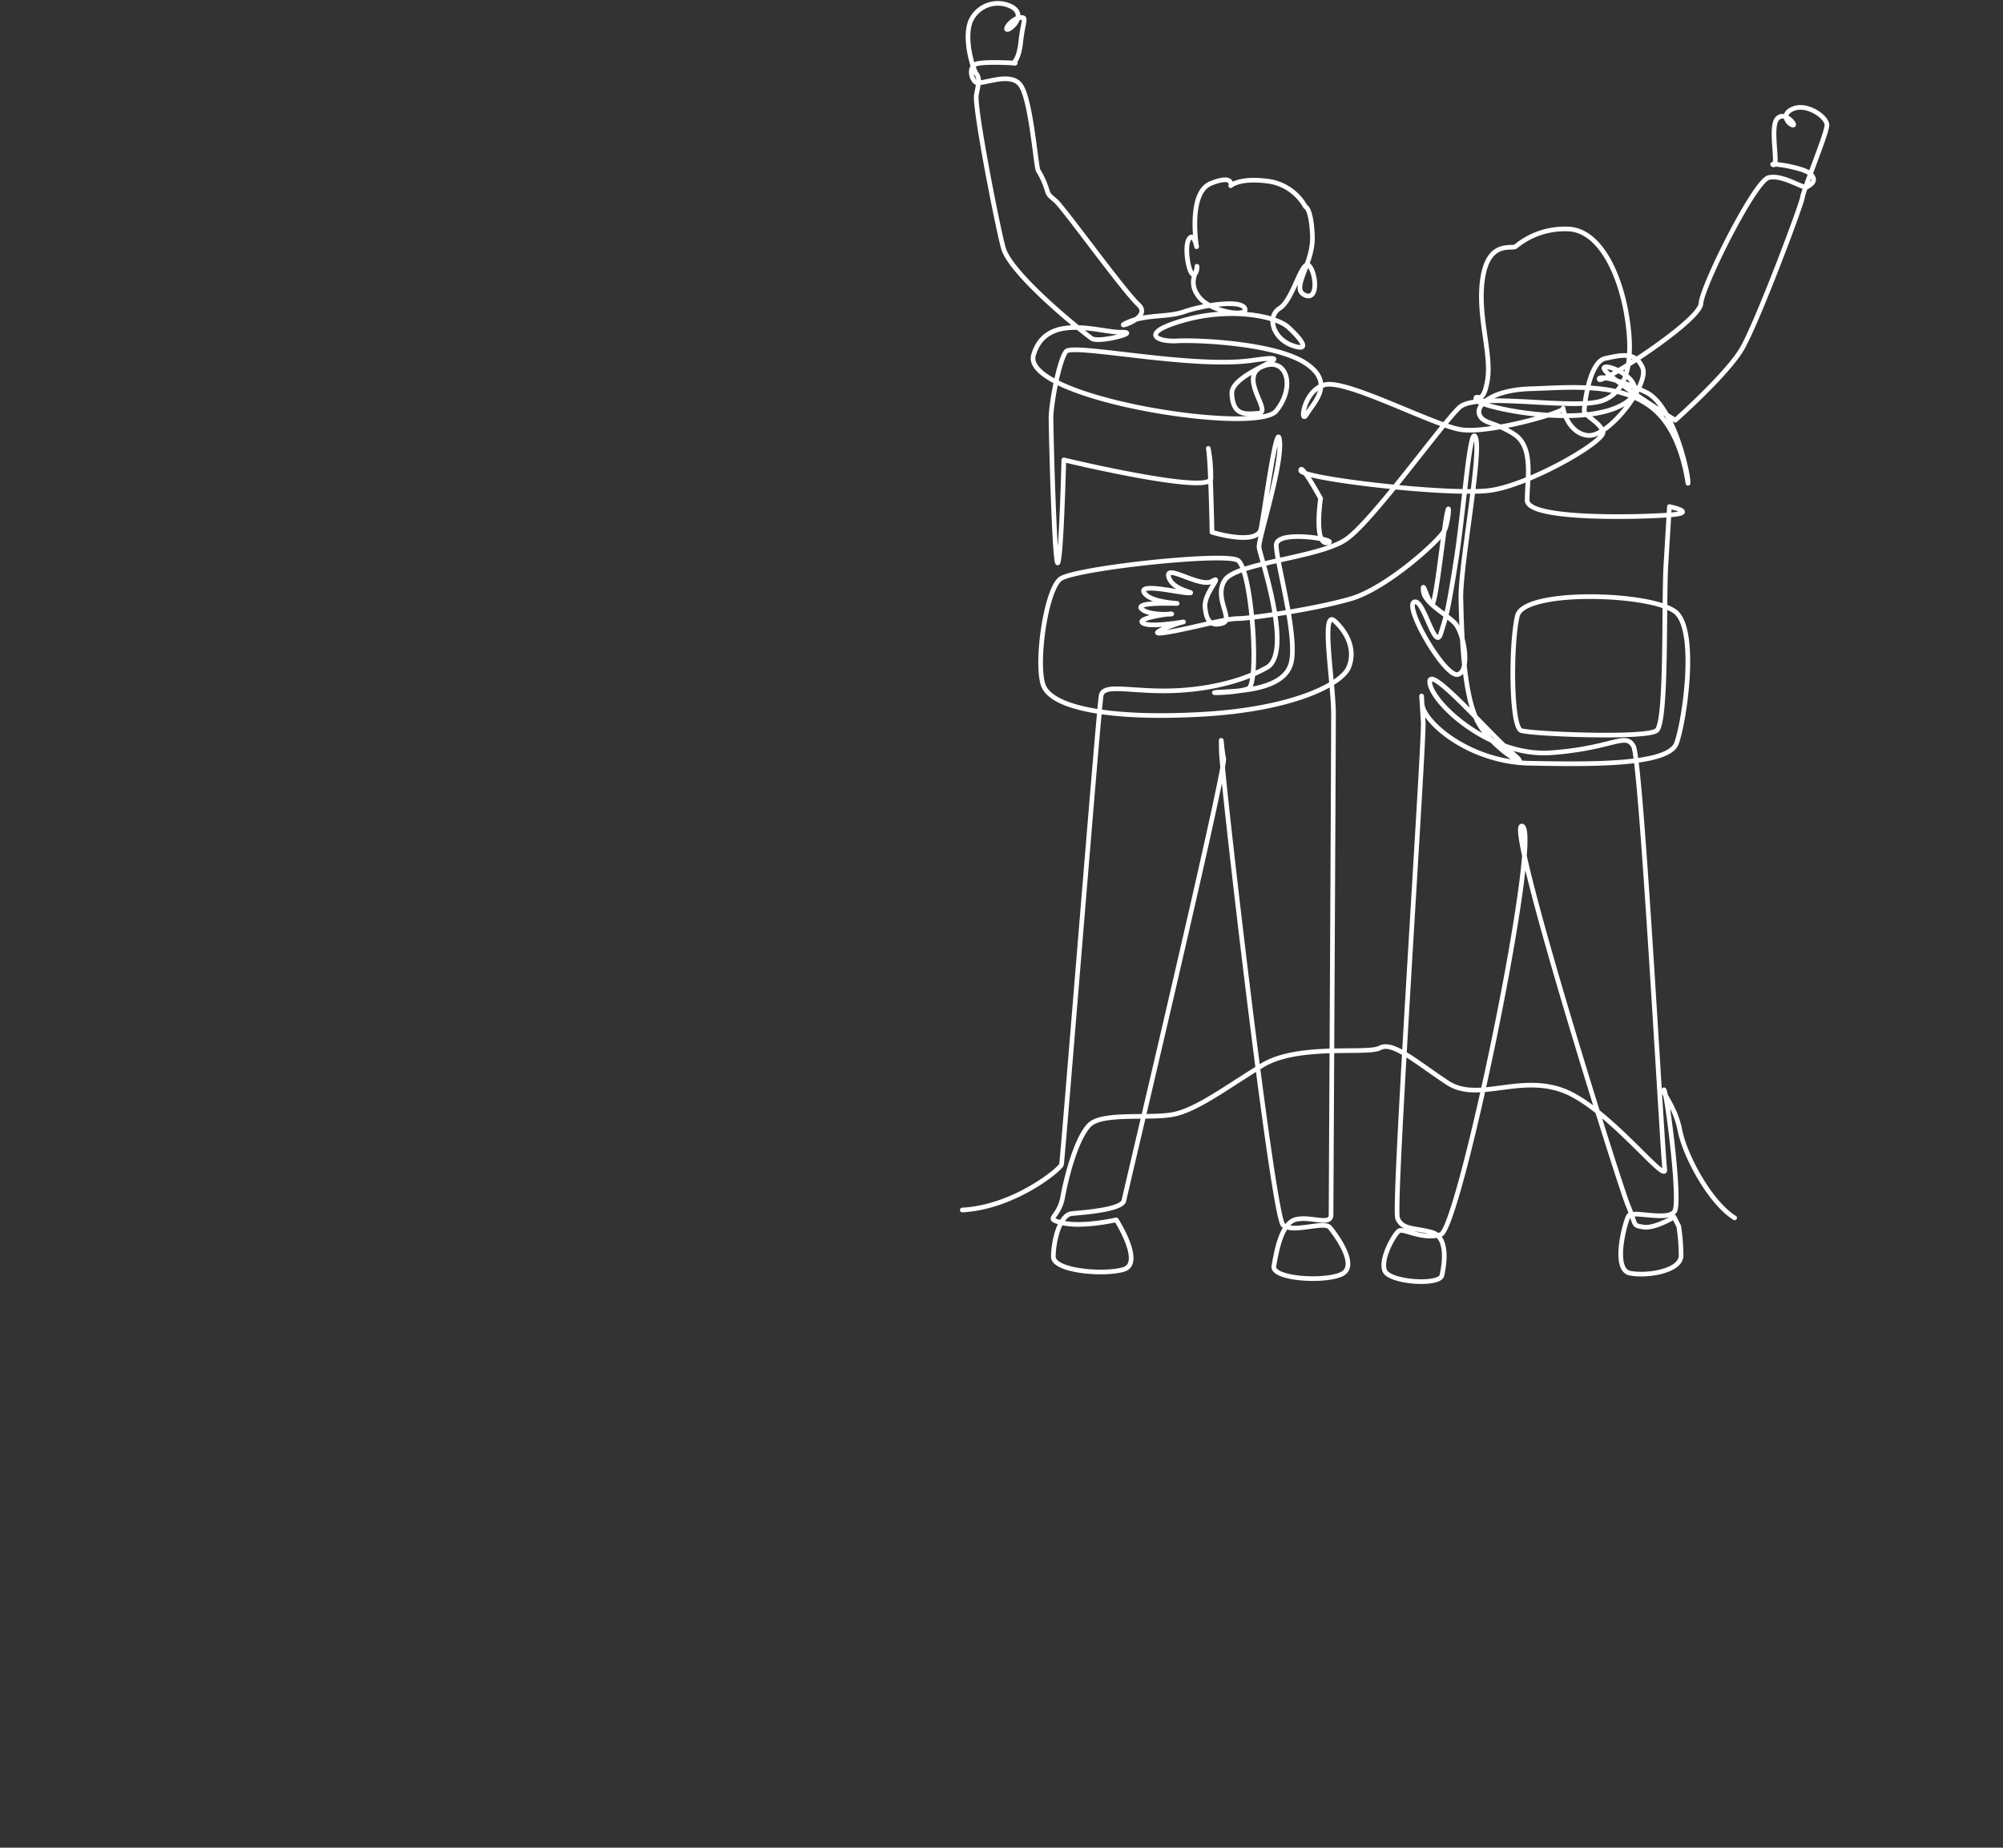 <svg id="그룹_62096" data-name="그룹 62096" xmlns="http://www.w3.org/2000/svg" xmlns:xlink="http://www.w3.org/1999/xlink" width="430.051" height="396.778" viewBox="0 0 430.051 396.778">
  <rect x="0" y="0" width="430.051" height="396.778" fill="#333333" stroke="none"/>
  <defs>
    <clipPath id="clip-path">
      <rect id="사각형_48764" data-name="사각형 48764" width="430.051" height="396.779" fill="none" stroke="#fff" stroke-width="1"/>
    </clipPath>
  </defs>
  <g id="그룹_62095" data-name="그룹 62095" clip-path="url(#clip-path)">
    <path id="패스_108803" data-name="패스 108803" d="M374.883,263.986c-5.215-3.232-10.619-13.214-11.717-18.7s-3.9-8.028-3.467-8.781,3.69,23.786,2.314,26.047-9.143-.245-9.894,1.008-3.575,11.6.342,12.313,10.931-.539,10.931-3.8a43.116,43.116,0,0,0-.5-6.263l-1-2s-4.177,2.538-6.6,2.146-1.464-.293-3.32-4.727-26.658-83.347-22.649-81.343-13.528,86.43-17.537,87.682-8.017-1.5-9.018-.751-4.009,6.013-3.007,8.518,11.775,3.257,12.276,1,1.5-8.267-2.254-9.269-6.263-.5-7.266-3.007,5.762-102.462,5.512-106.47-.5-8.017-.251-4.009,10.271,12.527,23.048,12.777,29.812.5,31.565-4.259,4.509-23.8,0-28.058-32.717-5.192-34.145.661-1.429,23.89.826,24.642,26.8,1.754,29.06,0,1.5-27.227,2-35.534.753-12.566.753-12.566,6.013,1.253.5,1.754-31.016,1.292-31.04-3.111,1.479-11.419-2.78-14.175-6.7-2.2-7.481-4.233,2.722-5.287,10.989-5.537,19.29-1.5,26.3,4.259,7.516,18.038,7.516,15.783-3.257-16.534-9.019-19.29-10.522-3.757-10.021-2.755,21.545-12.526,21.8-16.285,11.523-26.3,14.53-27.056,7.515,2.5,8.267,2,2.254-1.253.752-2.756-9.27-2.5-8.017-2-.751-7.766.751-9.77,4.259,1.252,3.508,1.252-3.006-2.255,0-3.507,7.265,1.754,7.265,3.507S389.7,43.1,389.446,44.855s-9.771,27.057-13.027,32.568S362.139,92.7,362.139,92.7s-16.034-10.021-15.282-11.274,12.526,4.259,2.755,8.518S319.3,89.7,319.3,88.2s1.5,1.754,2.505-4.008-2.255-14.029-1-22.046,6.06-6.2,7.038-6.731a16.53,16.53,0,0,1,11-3.791c7.015,0,11.274,9.521,12.776,18.038s1,16.534-5.01,18.788-27.057-2-30.814,1.5-18.539,24.3-24.3,28.309-23.549,5.011-26.055,8.768,2,8.518-.5,9.27-3.507-.5-3.757-3.507,4.008-7.014,1.5-5.513-10.106-3.9-9.312-.946,6.306,3.452,4.3,3.452-11.024-2.254-9.52,0,8.517,2.255,6.764,2.255-9.019-.251-7.265,1.253,7.265,1,6.263,1-7.767,1-6.013,2.005,9.771-.5,8.518-.251-8.768,3.007-3.757,2.255,12.776-3.007,15.532-3.007,16.534-2,24.3-4.258,19.235-12.694,20.14-14.74,1.154-7.056.4-3.048-2.249,18.229-3.006,18.79-2.228-5.476-2-2.755,4.745,4.891,6.757,6.954,3.417,10.281.71,11.057-11.476-14.254-9.471-15.508,4.51,10.773,5.762,6.764,1.5-4.509,3.257-15.533,3.005-30.062,4.259-26.555-3.362,27.661-3.185,34.624.429,19.739,3.435,26,12.683,11.4,7.767,7.266-18.238-19.623-17.888-15.324S322.306,165.1,335.583,164.1s15.894-4.5,17.593-1.373,6.207,87.3,6.708,90.809-12.026-13.027-21.545-16.784-18.539,2.5-25.051-1.754-11.775-9.018-14.531-7.515-17.536-1-25.3,3.758-14.028,9.519-19.039,10.522-15.283-.5-18.038,2.254-4.907,10.836-5.762,15.533-4.218,4.539.02,5.527,11.485-.661,11.485-.661,6.031,9.413,1.522,10.667-15.032.25-15.032-2.756,1.253-9.019,4.009-9.269,10.767-.843,11.145-2.8,21.924-92.647,21.423-94.9-.608-6.668-.5-1.5,11.022,99.958,13.277,101.711,8.768-1,10.021.5,6.263,8.266,2.506,10.02-15.032,1-14.531-1.754,1.5-9.269,4.761-10.02,7.515,1.5,7.515-1,.541-101.152.522-107.694-2.775-22.576.231-19.821,4.509,6.513,3.006,10.021-11.79,8.9-31.315,10.021-32.817-1.253-34.321-6.514.752-20.292,3.758-22.547,35.073-5.762,38.079-4.008,4.761,26.555,2.255,27.558-10.272,1-6.012.75,14.029-.5,15.282-6.513-3.256-21.545-3.256-25.052,14.029-1,11.022-.5-1.5-9.52-1.5-9.52-4.259-7.766-4.259-6.013,32.317,5.511,40.834,4.259,24.551-10.522,24.051-12.526S342.6,91.7,342.6,90.7s1-10.522,4.51-11.274,6.514-1.5,8.017,2-7.265,15.031-11.774,14.531-5.511-6.514-5.261-5.763-16.033,5.511-22.046,4.51-24.351-10.761-29.085-9.64-5.486,8.887-3.983,6.382,6.263-6.764-.25-11.022-23.048-5.011-27.557-4.761-8.267-1.754,1.754-4.51,19.541-.751,22.046,1.5,5.252,5.514,1,4.01-5.606-6.244-2.751-8.019,4.75-10.571,6.259-9.168,2.173,7.75-.916,6.33,1.922-6.681,1.672-12.694-1.5-6.263-1.5-6.263a10.814,10.814,0,0,0-8.267-5.512c-6.012-.751-7.766,1-7.766,1s.751-2.5-4.26-.5-3.073,13.593-3.073,13.593-.684-3.322-1.686-1.568,0,7.515,1,7.515.752-2.505.752-1.5-2.081,3.384.612,6.539,10.66,4.234,9.658,2.23-9.52-.5-13.028.751-8.124.523-12.079,2.266,5.566-.763,2.309-3.768-16.034-20.794-17.787-22.3-1.5-1.252-2-2.756a17.813,17.813,0,0,0-1.754-3.758c-.5-.751-1.5-15.031-3.758-18.287s-8.768.25-9.769-.752-1.253-3.006,0-3.758,9.519-.251,8.517-.251.752.251,1.253-4.509,1.5-5.511-.25-5.261-3.507,2.756-2.505,2.505,3.758-3.006,1-4.76a6.4,6.4,0,0,0-9.018,3.006c-1.5,3.757.5,10.272,1.253,11.273s.5,2,0,4.509,4.258,27.056,5.761,32.819,17.537,18.538,19.04,19.54,10.792-1.452,6.273-1.353-16.043-4.41-18.8,4.86S272.2,95.962,276.461,90.7s2.254-11.775-3.007-9.521,2.255,9.771-.751,10.021-5.575.51-5.762-4.259,17.136-8.919,4.309-7.089-38.38-3.683-39.883-1.929S228.111,89.2,228.111,92.2s.751,32.819,1.5,31.065,1.251-22.045,1.251-22.045,31.316,7.515,31.566,4.008a31.886,31.886,0,0,0-.541-6.48c.493,2.33.792,18,.792,18s9.77,3.007,10.522-.752,3.507-24.3,4.009-18.789-4.606,20.98-4.433,22.765,7.439,22.579,1.677,25.836-14.029,5.011-22.045,5.011-13.028-1.5-13.529,1-8.267,99.707-8.518,100.71-10.152,9.185-21.294,9.77" transform="translate(-2.456 -2.455)" fill="none" stroke="#fff" stroke-linecap="round" stroke-linejoin="round" stroke-width="1"/>
  </g>
</svg>
